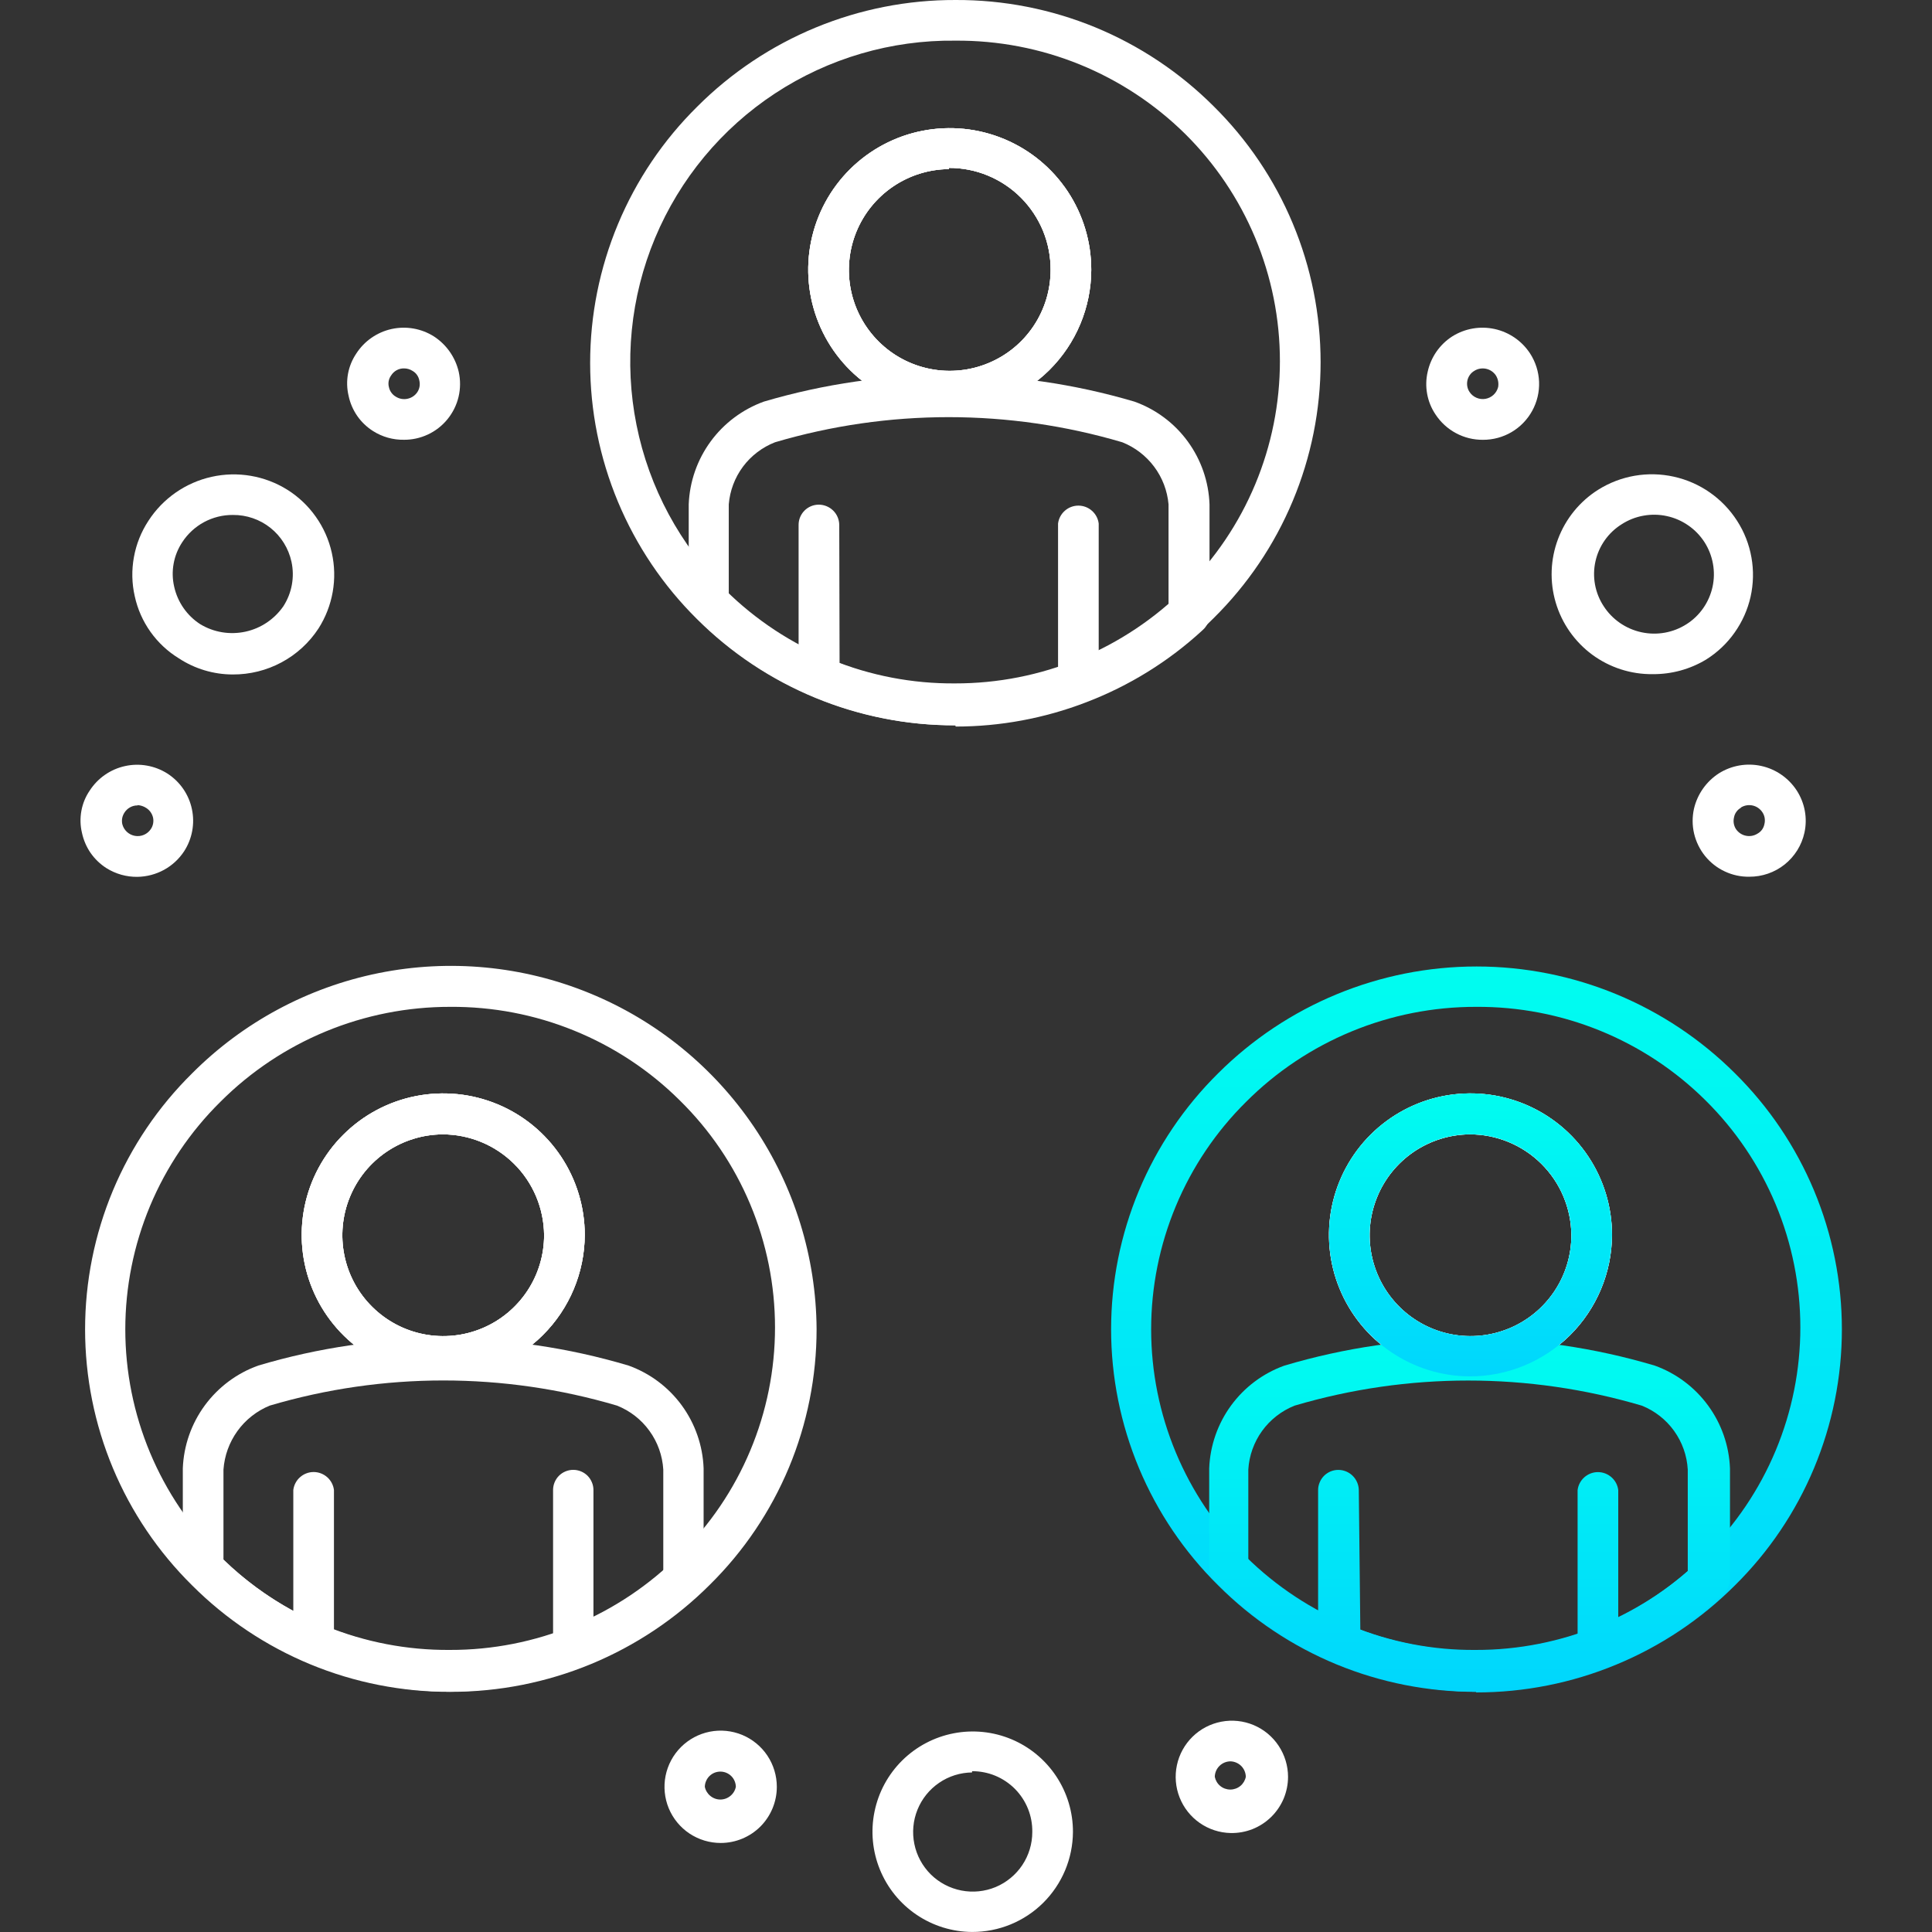<svg width="48" height="48" viewBox="0 0 48 48" fill="none" xmlns="http://www.w3.org/2000/svg">
<rect x="0" y="0" width="48" height="48" fill="#333333" stroke="none"/>
<path d="M43.459 21.782C43.249 21.785 43.042 21.74 42.853 21.651C42.663 21.563 42.496 21.432 42.364 21.27C42.232 21.107 42.139 20.917 42.09 20.713C42.042 20.51 42.041 20.298 42.086 20.094C42.17 19.732 42.392 19.417 42.703 19.215V19.215C43.017 19.017 43.396 18.95 43.758 19.03C44.12 19.109 44.436 19.328 44.639 19.639C44.738 19.792 44.807 19.964 44.84 20.144C44.873 20.324 44.87 20.508 44.831 20.687C44.763 20.999 44.589 21.278 44.339 21.478C44.089 21.677 43.778 21.784 43.459 21.782V21.782ZM43.251 20.07C43.206 20.095 43.168 20.129 43.139 20.171C43.109 20.212 43.09 20.259 43.081 20.309C43.069 20.358 43.067 20.408 43.075 20.457C43.083 20.506 43.101 20.553 43.127 20.595C43.184 20.681 43.273 20.742 43.373 20.763C43.474 20.785 43.58 20.766 43.667 20.71C43.711 20.686 43.75 20.651 43.779 20.61C43.808 20.569 43.828 20.521 43.837 20.471C43.849 20.423 43.85 20.373 43.843 20.324C43.835 20.275 43.817 20.228 43.79 20.186C43.735 20.099 43.647 20.036 43.546 20.013C43.445 19.99 43.339 20.008 43.251 20.063V20.07Z" fill="white"/>
<path d="M36.843 10.927C36.609 10.929 36.378 10.872 36.172 10.761C35.966 10.651 35.791 10.49 35.663 10.294C35.56 10.141 35.49 9.968 35.457 9.786C35.424 9.605 35.428 9.418 35.47 9.238C35.509 9.059 35.583 8.889 35.687 8.738C35.792 8.587 35.925 8.458 36.079 8.359V8.359C36.393 8.161 36.772 8.095 37.134 8.174C37.496 8.254 37.813 8.472 38.015 8.783C38.151 8.993 38.228 9.236 38.238 9.487C38.247 9.737 38.189 9.985 38.068 10.205C37.948 10.424 37.771 10.608 37.555 10.735C37.339 10.862 37.093 10.928 36.843 10.927ZM36.627 9.215C36.584 9.241 36.546 9.275 36.517 9.317C36.488 9.358 36.467 9.405 36.457 9.454C36.447 9.503 36.446 9.553 36.455 9.602C36.464 9.651 36.483 9.698 36.511 9.739C36.553 9.803 36.613 9.853 36.684 9.883C36.754 9.913 36.831 9.922 36.906 9.909C36.981 9.896 37.051 9.861 37.107 9.809C37.163 9.757 37.202 9.69 37.221 9.616C37.238 9.517 37.219 9.416 37.167 9.331C37.11 9.244 37.022 9.184 36.92 9.162C36.819 9.141 36.714 9.159 36.627 9.215V9.215Z" fill="white"/>
<path d="M41.061 16.749C40.521 16.756 39.993 16.585 39.558 16.265C39.124 15.944 38.805 15.49 38.652 14.972C38.498 14.454 38.518 13.9 38.708 13.394C38.898 12.888 39.247 12.458 39.704 12.169V12.169C40.265 11.816 40.943 11.699 41.59 11.844C42.237 11.988 42.8 12.382 43.158 12.94C43.336 13.216 43.457 13.525 43.514 13.849C43.572 14.172 43.564 14.504 43.493 14.825C43.421 15.145 43.286 15.448 43.096 15.716C42.907 15.985 42.666 16.212 42.387 16.387C41.987 16.628 41.528 16.753 41.061 16.749V16.749ZM40.29 13.025C40.125 13.128 39.983 13.262 39.871 13.421C39.759 13.58 39.68 13.759 39.638 13.949C39.596 14.138 39.593 14.334 39.628 14.525C39.663 14.716 39.736 14.898 39.843 15.061C40.057 15.392 40.394 15.624 40.78 15.708C41.166 15.792 41.569 15.72 41.901 15.508C42.065 15.404 42.206 15.268 42.316 15.11C42.427 14.951 42.505 14.772 42.547 14.583C42.589 14.394 42.592 14.198 42.558 14.008C42.524 13.817 42.453 13.635 42.349 13.472C42.243 13.307 42.106 13.165 41.945 13.054C41.784 12.942 41.603 12.863 41.412 12.822C41.221 12.78 41.023 12.777 40.831 12.812C40.638 12.846 40.454 12.919 40.29 13.025V13.025Z" fill="white"/>
<path d="M3.416 21.785C3.144 21.789 2.876 21.714 2.645 21.569C2.49 21.47 2.356 21.342 2.251 21.191C2.147 21.04 2.074 20.869 2.036 20.69C1.993 20.511 1.989 20.326 2.022 20.145C2.055 19.964 2.125 19.793 2.229 19.641C2.43 19.331 2.745 19.112 3.106 19.033C3.466 18.953 3.844 19.02 4.157 19.217V19.217C4.311 19.316 4.445 19.445 4.55 19.596C4.655 19.748 4.729 19.918 4.767 20.098C4.806 20.278 4.809 20.464 4.775 20.645C4.742 20.825 4.673 20.998 4.573 21.152C4.446 21.344 4.275 21.502 4.073 21.612C3.871 21.722 3.646 21.781 3.416 21.785V21.785ZM3.416 20.011C3.352 20.01 3.288 20.026 3.231 20.058C3.175 20.089 3.127 20.134 3.092 20.189C3.065 20.23 3.046 20.276 3.036 20.326C3.027 20.375 3.028 20.425 3.038 20.474C3.057 20.548 3.096 20.615 3.152 20.667C3.208 20.719 3.278 20.754 3.353 20.767C3.428 20.78 3.506 20.771 3.576 20.741C3.646 20.711 3.706 20.661 3.748 20.597C3.776 20.556 3.795 20.509 3.804 20.46C3.813 20.411 3.813 20.36 3.802 20.312C3.779 20.213 3.718 20.127 3.632 20.073C3.568 20.031 3.493 20.007 3.416 20.003V20.011Z" fill="white"/>
<path d="M10.04 10.926C9.767 10.931 9.499 10.856 9.269 10.71C9.114 10.612 8.98 10.484 8.875 10.333C8.771 10.182 8.697 10.011 8.66 9.831C8.618 9.653 8.613 9.467 8.646 9.287C8.679 9.106 8.75 8.935 8.852 8.783C9.053 8.472 9.368 8.254 9.729 8.174C10.09 8.095 10.468 8.161 10.78 8.358V8.358C11.092 8.561 11.313 8.876 11.397 9.238C11.442 9.442 11.441 9.654 11.393 9.858C11.345 10.061 11.251 10.251 11.119 10.414C10.987 10.576 10.82 10.707 10.631 10.795C10.441 10.884 10.234 10.929 10.024 10.926H10.04ZM10.04 9.153C9.975 9.151 9.911 9.167 9.854 9.198C9.798 9.229 9.75 9.275 9.716 9.33C9.687 9.371 9.666 9.417 9.657 9.467C9.648 9.516 9.649 9.567 9.662 9.615C9.672 9.665 9.692 9.712 9.722 9.753C9.751 9.794 9.788 9.829 9.832 9.854C9.919 9.91 10.024 9.929 10.125 9.907C10.226 9.886 10.315 9.825 10.371 9.739C10.398 9.697 10.416 9.65 10.424 9.601C10.432 9.552 10.43 9.502 10.418 9.453C10.409 9.403 10.389 9.356 10.36 9.315C10.331 9.273 10.293 9.239 10.248 9.214C10.186 9.174 10.114 9.153 10.04 9.153V9.153Z" fill="white"/>
<path d="M5.784 16.757C5.308 16.757 4.841 16.617 4.443 16.356C4.166 16.186 3.926 15.962 3.738 15.697C3.55 15.432 3.417 15.132 3.348 14.814C3.275 14.495 3.268 14.165 3.327 13.842C3.385 13.521 3.507 13.214 3.687 12.94C4.046 12.384 4.61 11.991 5.256 11.847C5.902 11.702 6.58 11.818 7.141 12.169V12.169C7.419 12.344 7.659 12.572 7.848 12.841C8.038 13.109 8.172 13.412 8.243 13.732C8.315 14.053 8.323 14.384 8.266 14.707C8.209 15.03 8.089 15.339 7.912 15.616C7.681 15.969 7.365 16.258 6.993 16.457C6.622 16.656 6.206 16.759 5.784 16.757ZM5.784 12.794C5.535 12.792 5.289 12.854 5.069 12.972C4.849 13.091 4.663 13.263 4.527 13.472C4.421 13.633 4.348 13.813 4.314 14.003C4.279 14.193 4.284 14.387 4.327 14.575C4.412 14.959 4.644 15.294 4.975 15.508C5.311 15.711 5.712 15.777 6.097 15.694C6.481 15.611 6.818 15.384 7.041 15.061C7.251 14.734 7.324 14.338 7.242 13.958C7.17 13.626 6.986 13.328 6.721 13.116C6.455 12.904 6.124 12.79 5.784 12.794V12.794Z" fill="white"/>
<path d="M30.574 45.541C30.299 45.535 30.033 45.448 29.807 45.291C29.582 45.134 29.408 44.914 29.307 44.658C29.206 44.403 29.183 44.123 29.24 43.855C29.297 43.586 29.433 43.34 29.629 43.148C29.825 42.956 30.074 42.826 30.344 42.775C30.614 42.723 30.893 42.753 31.146 42.859C31.399 42.966 31.615 43.144 31.767 43.373C31.919 43.602 32.001 43.871 32.001 44.145C32.001 44.331 31.963 44.515 31.892 44.687C31.819 44.858 31.714 45.013 31.581 45.143C31.448 45.273 31.291 45.375 31.118 45.444C30.945 45.512 30.76 45.545 30.574 45.541V45.541ZM30.574 43.76C30.471 43.76 30.372 43.8 30.299 43.872C30.225 43.944 30.183 44.042 30.181 44.145C30.199 44.234 30.247 44.315 30.317 44.372C30.387 44.43 30.476 44.461 30.566 44.461C30.657 44.461 30.745 44.43 30.816 44.372C30.886 44.315 30.934 44.234 30.952 44.145C30.95 44.045 30.91 43.949 30.84 43.877C30.769 43.806 30.674 43.764 30.574 43.76Z" fill="white"/>
<path d="M17.905 45.788C17.629 45.788 17.359 45.706 17.129 45.553C16.9 45.4 16.721 45.182 16.615 44.927C16.51 44.672 16.482 44.391 16.536 44.12C16.59 43.85 16.723 43.601 16.918 43.406C17.113 43.211 17.362 43.078 17.632 43.024C17.903 42.97 18.184 42.998 18.439 43.103C18.694 43.209 18.912 43.388 19.065 43.617C19.218 43.847 19.3 44.117 19.3 44.393C19.3 44.763 19.153 45.118 18.892 45.38C18.63 45.641 18.275 45.788 17.905 45.788V45.788ZM17.905 44.015C17.854 44.014 17.804 44.023 17.756 44.041C17.709 44.06 17.666 44.087 17.63 44.122C17.593 44.157 17.564 44.199 17.544 44.246C17.523 44.292 17.512 44.342 17.511 44.393C17.529 44.482 17.578 44.562 17.648 44.619C17.718 44.677 17.806 44.709 17.897 44.709C17.988 44.709 18.076 44.677 18.146 44.619C18.216 44.562 18.265 44.482 18.282 44.393C18.28 44.293 18.24 44.198 18.17 44.128C18.099 44.057 18.004 44.017 17.905 44.015V44.015Z" fill="white"/>
<path d="M24.151 47.999C23.659 47.996 23.179 47.847 22.771 47.571C22.363 47.295 22.047 46.905 21.861 46.449C21.675 45.993 21.628 45.493 21.727 45.011C21.825 44.528 22.064 44.086 22.414 43.739C22.764 43.393 23.208 43.158 23.691 43.064C24.174 42.97 24.675 43.021 25.129 43.211C25.583 43.401 25.97 43.722 26.242 44.132C26.514 44.542 26.659 45.024 26.657 45.516C26.653 46.178 26.387 46.81 25.917 47.276C25.448 47.741 24.813 48.001 24.151 47.999V47.999ZM24.151 44.036C23.859 44.039 23.574 44.128 23.333 44.293C23.092 44.457 22.904 44.69 22.795 44.96C22.685 45.231 22.658 45.528 22.717 45.814C22.775 46.101 22.918 46.363 23.125 46.569C23.333 46.774 23.597 46.913 23.884 46.969C24.17 47.025 24.467 46.995 24.737 46.883C25.006 46.77 25.237 46.58 25.399 46.337C25.561 46.094 25.647 45.809 25.647 45.516C25.65 45.318 25.614 45.122 25.54 44.938C25.466 44.754 25.356 44.587 25.217 44.446C25.078 44.306 24.912 44.194 24.729 44.118C24.546 44.042 24.349 44.004 24.151 44.005V44.036Z" fill="white"/>
<path d="M23.573 10.216C22.878 10.211 22.2 10.001 21.625 9.611C21.049 9.222 20.602 8.671 20.34 8.027C20.078 7.384 20.012 6.678 20.151 5.997C20.29 5.316 20.627 4.692 21.12 4.203C21.614 3.714 22.241 3.381 22.923 3.249C23.605 3.116 24.311 3.188 24.952 3.456C25.593 3.724 26.14 4.175 26.525 4.754C26.909 5.333 27.113 6.013 27.112 6.707C27.11 7.17 27.017 7.628 26.838 8.055C26.659 8.482 26.398 8.869 26.069 9.195C25.74 9.52 25.351 9.778 24.922 9.953C24.494 10.129 24.035 10.218 23.573 10.216V10.216ZM23.573 4.201C23.078 4.206 22.596 4.357 22.187 4.635C21.778 4.913 21.46 5.306 21.274 5.764C21.088 6.223 21.042 6.726 21.141 7.21C21.24 7.695 21.481 8.139 21.832 8.487C22.183 8.836 22.63 9.072 23.115 9.167C23.601 9.262 24.104 9.211 24.56 9.02C25.017 8.83 25.407 8.509 25.681 8.097C25.955 7.686 26.102 7.202 26.102 6.707C26.104 6.374 26.04 6.044 25.914 5.736C25.787 5.428 25.601 5.148 25.366 4.912C25.131 4.676 24.851 4.489 24.544 4.362C24.236 4.234 23.906 4.17 23.573 4.171V4.201Z" fill="white"/>
<path d="M23.735 18.02C22.544 18.024 21.365 17.794 20.264 17.341C19.163 16.889 18.162 16.223 17.319 15.383C16.477 14.551 15.809 13.559 15.353 12.467C14.897 11.374 14.662 10.202 14.662 9.018C14.662 7.834 14.897 6.662 15.353 5.569C15.809 4.476 16.477 3.485 17.319 2.653C18.162 1.808 19.163 1.14 20.266 0.684C21.368 0.229 22.55 -0.004 23.742 7.51895e-05V7.51895e-05C24.931 -0.005 26.11 0.226 27.21 0.678C28.309 1.131 29.309 1.797 30.15 2.637C30.992 3.469 31.662 4.459 32.118 5.551C32.575 6.643 32.81 7.815 32.81 8.999C32.81 10.182 32.575 11.354 32.118 12.446C31.662 13.538 30.992 14.529 30.15 15.36V15.36C29.308 16.206 28.308 16.877 27.205 17.334C26.102 17.79 24.92 18.024 23.727 18.02H23.735ZM23.735 1.01C22.144 0.991 20.584 1.448 19.255 2.321C17.926 3.195 16.889 4.446 16.275 5.913C15.662 7.381 15.501 8.998 15.814 10.558C16.126 12.117 16.897 13.548 18.029 14.666C18.78 15.407 19.67 15.992 20.648 16.389C21.625 16.786 22.672 16.987 23.727 16.979V16.979C24.788 16.981 25.838 16.774 26.819 16.369C27.799 15.964 28.69 15.37 29.441 14.62C30.188 13.881 30.781 13.002 31.186 12.032C31.591 11.062 31.799 10.022 31.799 8.972C31.799 7.921 31.591 6.881 31.186 5.911C30.781 4.942 30.188 4.062 29.441 3.323C28.689 2.583 27.799 1.997 26.822 1.6C25.844 1.203 24.797 1.003 23.742 1.01H23.735Z" fill="white"/>
<path d="M23.573 10.216C22.878 10.211 22.2 10.001 21.625 9.611C21.049 9.222 20.602 8.671 20.34 8.027C20.078 7.384 20.012 6.678 20.151 5.997C20.29 5.316 20.627 4.692 21.12 4.203C21.614 3.714 22.241 3.381 22.923 3.249C23.605 3.116 24.311 3.188 24.952 3.456C25.593 3.724 26.14 4.175 26.525 4.754C26.909 5.333 27.113 6.013 27.112 6.707C27.11 7.17 27.017 7.628 26.838 8.055C26.659 8.482 26.398 8.869 26.069 9.195C25.74 9.52 25.351 9.778 24.922 9.953C24.494 10.129 24.035 10.218 23.573 10.216V10.216ZM23.573 4.201C23.078 4.206 22.596 4.357 22.187 4.635C21.778 4.913 21.46 5.306 21.274 5.764C21.088 6.223 21.042 6.726 21.141 7.21C21.24 7.695 21.481 8.139 21.832 8.487C22.183 8.836 22.63 9.072 23.115 9.167C23.601 9.262 24.104 9.211 24.56 9.02C25.017 8.83 25.407 8.509 25.681 8.097C25.955 7.686 26.102 7.202 26.102 6.707C26.104 6.374 26.04 6.044 25.914 5.736C25.787 5.428 25.601 5.148 25.366 4.912C25.131 4.676 24.851 4.489 24.544 4.362C24.236 4.234 23.906 4.17 23.573 4.171V4.201Z" fill="white"/>
<path d="M23.735 18.021C22.505 18.023 21.287 17.773 20.157 17.288V17.288C19.071 16.822 18.087 16.149 17.258 15.306C17.166 15.211 17.114 15.084 17.111 14.952V12.53C17.133 11.968 17.322 11.424 17.655 10.969C17.987 10.515 18.448 10.17 18.977 9.978C21.982 9.091 25.179 9.091 28.184 9.978V9.978C28.715 10.168 29.177 10.512 29.509 10.967C29.842 11.423 30.03 11.967 30.05 12.53V15.283C30.05 15.353 30.035 15.423 30.005 15.487C29.976 15.55 29.933 15.607 29.881 15.653C29.038 16.432 28.053 17.041 26.981 17.45V17.45C25.948 17.847 24.85 18.051 23.743 18.051L23.735 18.021ZM20.859 16.478C21.776 16.833 22.752 17.013 23.735 17.011V17.011C24.603 17.01 25.465 16.87 26.287 16.594V13.008C26.302 12.885 26.362 12.772 26.455 12.69C26.548 12.607 26.668 12.562 26.792 12.562C26.916 12.562 27.036 12.607 27.129 12.69C27.222 12.772 27.282 12.885 27.297 13.008V16.178C27.921 15.868 28.504 15.482 29.032 15.029V12.53C29.002 12.192 28.879 11.869 28.676 11.597C28.473 11.325 28.199 11.114 27.883 10.988C25.067 10.156 22.071 10.156 19.255 10.988C18.938 11.112 18.662 11.322 18.459 11.594C18.256 11.867 18.134 12.191 18.106 12.53V14.767C18.624 15.27 19.208 15.7 19.841 16.047V13.039C19.841 12.906 19.894 12.779 19.988 12.685C20.082 12.591 20.209 12.538 20.342 12.538C20.476 12.538 20.604 12.591 20.699 12.684C20.795 12.778 20.849 12.906 20.851 13.039L20.859 16.478Z" fill="white"/>
<path d="M23.573 10.216C22.878 10.211 22.2 10.001 21.625 9.611C21.049 9.222 20.602 8.671 20.34 8.027C20.078 7.384 20.012 6.678 20.151 5.997C20.29 5.316 20.627 4.692 21.12 4.203C21.614 3.714 22.241 3.381 22.923 3.249C23.605 3.116 24.311 3.188 24.952 3.456C25.593 3.724 26.14 4.175 26.525 4.754C26.909 5.333 27.113 6.013 27.112 6.707C27.11 7.17 27.017 7.628 26.838 8.055C26.659 8.482 26.398 8.869 26.069 9.195C25.74 9.52 25.351 9.778 24.922 9.953C24.494 10.129 24.035 10.218 23.573 10.216V10.216ZM23.573 4.201C23.078 4.206 22.596 4.357 22.187 4.635C21.778 4.913 21.46 5.306 21.274 5.764C21.088 6.223 21.042 6.726 21.141 7.21C21.24 7.695 21.481 8.139 21.832 8.487C22.183 8.836 22.63 9.072 23.115 9.167C23.601 9.262 24.104 9.211 24.56 9.02C25.017 8.83 25.407 8.509 25.681 8.097C25.955 7.686 26.102 7.202 26.102 6.707C26.104 6.374 26.04 6.044 25.914 5.736C25.787 5.428 25.601 5.148 25.366 4.912C25.131 4.676 24.851 4.489 24.544 4.362C24.236 4.234 23.906 4.17 23.573 4.171V4.201Z" fill="white"/>
<path d="M10.996 34.198C10.301 34.195 9.623 33.986 9.047 33.598C8.471 33.209 8.022 32.659 7.759 32.017C7.495 31.374 7.428 30.667 7.565 29.986C7.702 29.305 8.038 28.68 8.531 28.19C9.023 27.7 9.65 27.366 10.331 27.232C11.013 27.098 11.719 27.168 12.361 27.435C13.002 27.701 13.55 28.152 13.936 28.73C14.322 29.308 14.528 29.987 14.528 30.682C14.524 31.616 14.15 32.51 13.488 33.169C12.826 33.828 11.93 34.198 10.996 34.198V34.198ZM10.996 28.183C10.501 28.186 10.018 28.336 9.607 28.614C9.197 28.891 8.878 29.284 8.691 29.743C8.504 30.201 8.457 30.705 8.556 31.191C8.655 31.676 8.896 32.121 9.248 32.469C9.6 32.818 10.047 33.055 10.533 33.149C11.019 33.244 11.523 33.192 11.979 33.001C12.436 32.81 12.826 32.487 13.1 32.074C13.374 31.662 13.519 31.177 13.518 30.682C13.511 30.017 13.243 29.381 12.771 28.914C12.299 28.446 11.661 28.183 10.996 28.183V28.183Z" fill="white"/>
<path d="M11.181 42.033C9.992 42.037 8.813 41.805 7.713 41.351C6.614 40.897 5.615 40.23 4.774 39.389C3.931 38.557 3.262 37.567 2.805 36.475C2.349 35.383 2.114 34.211 2.114 33.027C2.114 31.843 2.349 30.672 2.805 29.579C3.262 28.488 3.931 27.497 4.774 26.666C6.039 25.397 7.652 24.531 9.409 24.176C11.166 23.822 12.989 23.995 14.647 24.675C16.306 25.354 17.726 26.509 18.73 27.994C19.734 29.479 20.276 31.227 20.288 33.019C20.289 34.201 20.055 35.372 19.6 36.463C19.144 37.553 18.477 38.543 17.635 39.373C16.791 40.217 15.788 40.886 14.684 41.343C13.581 41.799 12.399 42.034 11.204 42.033H11.181ZM11.181 25.015C10.122 25.014 9.072 25.221 8.093 25.626C7.114 26.031 6.224 26.625 5.475 27.375C4.727 28.114 4.133 28.994 3.727 29.964C3.322 30.934 3.113 31.976 3.113 33.027C3.113 34.079 3.322 35.12 3.727 36.09C4.133 37.06 4.727 37.94 5.475 38.679C6.993 40.175 9.043 41.007 11.174 40.992V40.992C12.235 40.995 13.287 40.788 14.268 40.381C15.248 39.975 16.139 39.378 16.887 38.625V38.625C17.637 37.889 18.233 37.01 18.639 36.041C19.046 35.072 19.255 34.032 19.255 32.981C19.255 31.93 19.046 30.89 18.639 29.92C18.233 28.951 17.637 28.073 16.887 27.337C16.137 26.592 15.246 26.004 14.266 25.606C13.287 25.207 12.239 25.007 11.181 25.015Z" fill="white"/>
<path d="M10.996 34.198C10.301 34.195 9.623 33.986 9.047 33.598C8.471 33.209 8.022 32.659 7.759 32.017C7.495 31.374 7.428 30.667 7.565 29.986C7.702 29.305 8.038 28.68 8.531 28.19C9.023 27.7 9.65 27.366 10.331 27.232C11.013 27.098 11.719 27.168 12.361 27.435C13.002 27.701 13.55 28.152 13.936 28.73C14.322 29.308 14.528 29.987 14.528 30.682C14.524 31.616 14.15 32.51 13.488 33.169C12.826 33.828 11.93 34.198 10.996 34.198V34.198ZM10.996 28.183C10.501 28.186 10.018 28.336 9.607 28.614C9.197 28.891 8.878 29.284 8.691 29.743C8.504 30.201 8.457 30.705 8.556 31.191C8.655 31.676 8.896 32.121 9.248 32.469C9.6 32.818 10.047 33.055 10.533 33.149C11.019 33.244 11.523 33.192 11.979 33.001C12.436 32.81 12.826 32.487 13.1 32.074C13.374 31.662 13.519 31.177 13.518 30.682C13.511 30.017 13.243 29.381 12.771 28.914C12.299 28.446 11.661 28.183 10.996 28.183V28.183Z" fill="white"/>
<path d="M11.181 42.031C9.946 42.025 8.725 41.762 7.596 41.26V41.26C6.505 40.797 5.518 40.124 4.689 39.278C4.642 39.232 4.605 39.177 4.58 39.116C4.554 39.055 4.542 38.989 4.542 38.923V36.479C4.564 35.915 4.755 35.371 5.089 34.916C5.423 34.462 5.885 34.117 6.416 33.927C9.417 33.032 12.614 33.032 15.615 33.927V33.927C16.145 34.117 16.606 34.462 16.939 34.917C17.271 35.372 17.46 35.916 17.481 36.479V39.232C17.48 39.301 17.465 39.37 17.437 39.433C17.409 39.497 17.369 39.554 17.319 39.602C16.473 40.38 15.486 40.99 14.412 41.399C13.382 41.802 12.287 42.016 11.181 42.031V42.031ZM8.297 40.489C10.045 41.153 11.969 41.191 13.741 40.597V37.019C13.741 36.953 13.754 36.888 13.779 36.827C13.805 36.766 13.841 36.711 13.888 36.664C13.934 36.618 13.99 36.581 14.051 36.556C14.111 36.531 14.177 36.518 14.242 36.518C14.308 36.518 14.373 36.531 14.434 36.556C14.495 36.581 14.55 36.618 14.597 36.664C14.643 36.711 14.68 36.766 14.705 36.827C14.731 36.888 14.744 36.953 14.744 37.019V40.188C15.369 39.879 15.952 39.49 16.479 39.031V36.51C16.458 36.163 16.339 35.83 16.135 35.549C15.932 35.267 15.652 35.05 15.33 34.922C12.514 34.089 9.517 34.089 6.701 34.922C6.381 35.053 6.103 35.271 5.9 35.552C5.697 35.833 5.577 36.164 5.552 36.51V38.746C6.07 39.249 6.654 39.68 7.287 40.026V37.019C7.302 36.896 7.362 36.782 7.455 36.7C7.548 36.618 7.668 36.572 7.792 36.572C7.916 36.572 8.036 36.618 8.129 36.7C8.222 36.782 8.282 36.896 8.297 37.019V40.489Z" fill="white"/>
<path d="M10.996 34.198C10.301 34.195 9.623 33.986 9.047 33.598C8.471 33.209 8.022 32.659 7.759 32.017C7.495 31.374 7.428 30.667 7.565 29.986C7.702 29.305 8.038 28.68 8.531 28.19C9.023 27.7 9.65 27.366 10.331 27.232C11.013 27.098 11.719 27.168 12.361 27.435C13.002 27.701 13.55 28.152 13.936 28.73C14.322 29.308 14.528 29.987 14.528 30.682C14.524 31.616 14.15 32.51 13.488 33.169C12.826 33.828 11.93 34.198 10.996 34.198V34.198ZM10.996 28.183C10.501 28.186 10.018 28.336 9.607 28.614C9.197 28.891 8.878 29.284 8.691 29.743C8.504 30.201 8.457 30.705 8.556 31.191C8.655 31.676 8.896 32.121 9.248 32.469C9.6 32.818 10.047 33.055 10.533 33.149C11.019 33.244 11.523 33.192 11.979 33.001C12.436 32.81 12.826 32.487 13.1 32.074C13.374 31.662 13.519 31.177 13.518 30.682C13.511 30.017 13.243 29.381 12.771 28.914C12.299 28.446 11.661 28.183 10.996 28.183V28.183Z" fill="white"/>
<path d="M36.511 34.198C35.816 34.193 35.139 33.983 34.564 33.594C33.989 33.205 33.542 32.654 33.279 32.011C33.016 31.368 32.95 30.662 33.088 29.982C33.227 29.301 33.563 28.677 34.056 28.187C34.549 27.698 35.175 27.365 35.857 27.231C36.538 27.098 37.244 27.169 37.885 27.435C38.526 27.702 39.074 28.153 39.459 28.731C39.844 29.308 40.05 29.987 40.05 30.682C40.046 31.617 39.671 32.512 39.008 33.172C38.344 33.831 37.446 34.2 36.511 34.198V34.198ZM36.511 28.183C36.016 28.188 35.533 28.339 35.124 28.617C34.715 28.896 34.397 29.289 34.212 29.748C34.026 30.207 33.98 30.71 34.08 31.195C34.18 31.68 34.421 32.124 34.773 32.472C35.125 32.82 35.572 33.056 36.058 33.15C36.544 33.244 37.047 33.191 37.504 33C37.96 32.809 38.35 32.486 38.623 32.074C38.897 31.661 39.042 31.177 39.04 30.682C39.034 30.016 38.765 29.379 38.291 28.911C37.817 28.443 37.177 28.181 36.511 28.183V28.183Z" fill="white"/>
<path d="M36.511 34.198C35.816 34.193 35.139 33.983 34.564 33.594C33.989 33.205 33.542 32.654 33.279 32.011C33.016 31.368 32.95 30.662 33.088 29.982C33.227 29.301 33.563 28.677 34.056 28.187C34.549 27.698 35.175 27.365 35.857 27.231C36.538 27.098 37.244 27.169 37.885 27.435C38.526 27.702 39.074 28.153 39.459 28.731C39.844 29.308 40.05 29.987 40.05 30.682C40.046 31.617 39.671 32.512 39.008 33.172C38.344 33.831 37.446 34.2 36.511 34.198V34.198ZM36.511 28.183C36.016 28.188 35.533 28.339 35.124 28.617C34.715 28.896 34.397 29.289 34.212 29.748C34.026 30.207 33.98 30.71 34.08 31.195C34.18 31.68 34.421 32.124 34.773 32.472C35.125 32.82 35.572 33.056 36.058 33.15C36.544 33.244 37.047 33.191 37.504 33C37.96 32.809 38.35 32.486 38.623 32.074C38.897 31.661 39.042 31.177 39.04 30.682C39.034 30.016 38.765 29.379 38.291 28.911C37.817 28.443 37.177 28.181 36.511 28.183V28.183Z" fill="white"/>
<path d="M36.673 42.033C35.483 42.036 34.305 41.804 33.205 41.351C32.105 40.897 31.106 40.23 30.265 39.388C29.423 38.557 28.754 37.566 28.297 36.474C27.841 35.382 27.605 34.21 27.605 33.027C27.605 31.843 27.841 30.671 28.297 29.579C28.754 28.487 29.423 27.497 30.265 26.665C31.97 24.966 34.278 24.012 36.685 24.012C39.091 24.012 41.4 24.966 43.104 26.665C43.946 27.497 44.614 28.488 45.07 29.58C45.526 30.672 45.761 31.843 45.761 33.027C45.761 34.21 45.526 35.382 45.07 36.474C44.614 37.566 43.946 38.556 43.104 39.388C42.259 40.232 41.257 40.902 40.153 41.358C39.05 41.815 37.867 42.049 36.673 42.048V42.033ZM36.673 25.015C35.612 25.013 34.561 25.22 33.581 25.625C32.6 26.03 31.709 26.624 30.959 27.375C30.212 28.114 29.619 28.994 29.214 29.964C28.809 30.935 28.6 31.975 28.6 33.027C28.6 34.078 28.809 35.119 29.214 36.089C29.619 37.059 30.212 37.94 30.959 38.679C31.711 39.42 32.601 40.005 33.578 40.402C34.556 40.799 35.602 41 36.658 40.992V40.992C37.719 40.995 38.771 40.787 39.752 40.381C40.733 39.974 41.623 39.378 42.371 38.625V38.625C43.118 37.887 43.711 37.008 44.116 36.039C44.521 35.07 44.729 34.031 44.729 32.98C44.729 31.93 44.521 30.891 44.116 29.922C43.711 28.953 43.118 28.074 42.371 27.336C41.621 26.593 40.732 26.005 39.754 25.607C38.776 25.209 37.729 25.008 36.673 25.015V25.015Z" fill="url(#paint0_linear_888_3120)"/>
<path d="M36.681 42.033C35.446 42.023 34.226 41.76 33.096 41.262V41.262C32.005 40.799 31.017 40.126 30.189 39.28C30.142 39.233 30.105 39.178 30.079 39.117C30.054 39.056 30.041 38.991 30.042 38.925V36.481C30.064 35.918 30.253 35.374 30.585 34.92C30.918 34.465 31.378 34.12 31.908 33.929C34.912 33.034 38.111 33.034 41.115 33.929V33.929C41.644 34.12 42.105 34.465 42.437 34.92C42.77 35.374 42.959 35.918 42.981 36.481V39.234C42.98 39.304 42.964 39.373 42.935 39.436C42.905 39.5 42.863 39.557 42.811 39.604C41.968 40.382 40.984 40.992 39.912 41.4V41.4C38.882 41.804 37.787 42.018 36.681 42.033V42.033ZM33.797 40.49C35.531 41.145 37.437 41.183 39.195 40.599V37.021C39.21 36.897 39.27 36.784 39.363 36.702C39.456 36.62 39.576 36.574 39.7 36.574C39.824 36.574 39.944 36.62 40.037 36.702C40.13 36.784 40.19 36.897 40.205 37.021V40.19C40.829 39.882 41.41 39.493 41.932 39.033V36.512C41.913 36.166 41.795 35.833 41.593 35.551C41.391 35.27 41.113 35.052 40.791 34.923C37.975 34.091 34.978 34.091 32.163 34.923C31.84 35.052 31.561 35.269 31.357 35.55C31.154 35.832 31.034 36.165 31.014 36.512V38.748C31.532 39.251 32.115 39.681 32.748 40.028V37.021C32.748 36.955 32.761 36.89 32.787 36.829C32.812 36.768 32.849 36.713 32.895 36.666C32.942 36.62 32.997 36.583 33.058 36.557C33.119 36.532 33.184 36.519 33.25 36.519C33.383 36.519 33.512 36.572 33.607 36.666C33.702 36.76 33.757 36.887 33.759 37.021L33.797 40.49Z" fill="url(#paint1_linear_888_3120)"/>
<path d="M36.511 34.196C35.817 34.192 35.139 33.982 34.564 33.593C33.989 33.203 33.542 32.653 33.279 32.01C33.017 31.367 32.95 30.661 33.089 29.98C33.227 29.299 33.563 28.675 34.056 28.186C34.549 27.696 35.175 27.364 35.857 27.23C36.538 27.096 37.244 27.167 37.885 27.434C38.526 27.701 39.074 28.151 39.459 28.729C39.845 29.307 40.05 29.986 40.05 30.68C40.046 31.615 39.671 32.511 39.008 33.17C38.344 33.829 37.446 34.198 36.511 34.196V34.196ZM36.511 28.182C36.016 28.186 35.534 28.337 35.124 28.616C34.715 28.894 34.398 29.288 34.212 29.747C34.026 30.205 33.98 30.709 34.08 31.194C34.18 31.678 34.421 32.123 34.773 32.471C35.125 32.819 35.572 33.054 36.059 33.148C36.544 33.242 37.047 33.19 37.504 32.999C37.96 32.807 38.35 32.485 38.623 32.072C38.897 31.66 39.042 31.175 39.04 30.68C39.034 30.014 38.765 29.378 38.291 28.909C37.817 28.441 37.177 28.18 36.511 28.182V28.182Z" fill="url(#paint2_linear_888_3120)"/>
<defs>
<linearGradient id="paint0_linear_888_3120" x1="36.683" y1="24.012" x2="36.683" y2="42.048" gradientUnits="userSpaceOnUse">
<stop stop-color="#00FDF0"/>
<stop offset="1" stop-color="#00D6FD"/>
</linearGradient>
<linearGradient id="paint1_linear_888_3120" x1="36.511" y1="33.258" x2="36.511" y2="42.033" gradientUnits="userSpaceOnUse">
<stop stop-color="#00FDF0"/>
<stop offset="1" stop-color="#00D6FD"/>
</linearGradient>
<linearGradient id="paint2_linear_888_3120" x1="36.534" y1="27.164" x2="36.534" y2="34.196" gradientUnits="userSpaceOnUse">
<stop stop-color="#00FDF0"/>
<stop offset="1" stop-color="#00D6FD"/>
</linearGradient>
</defs>
</svg>
